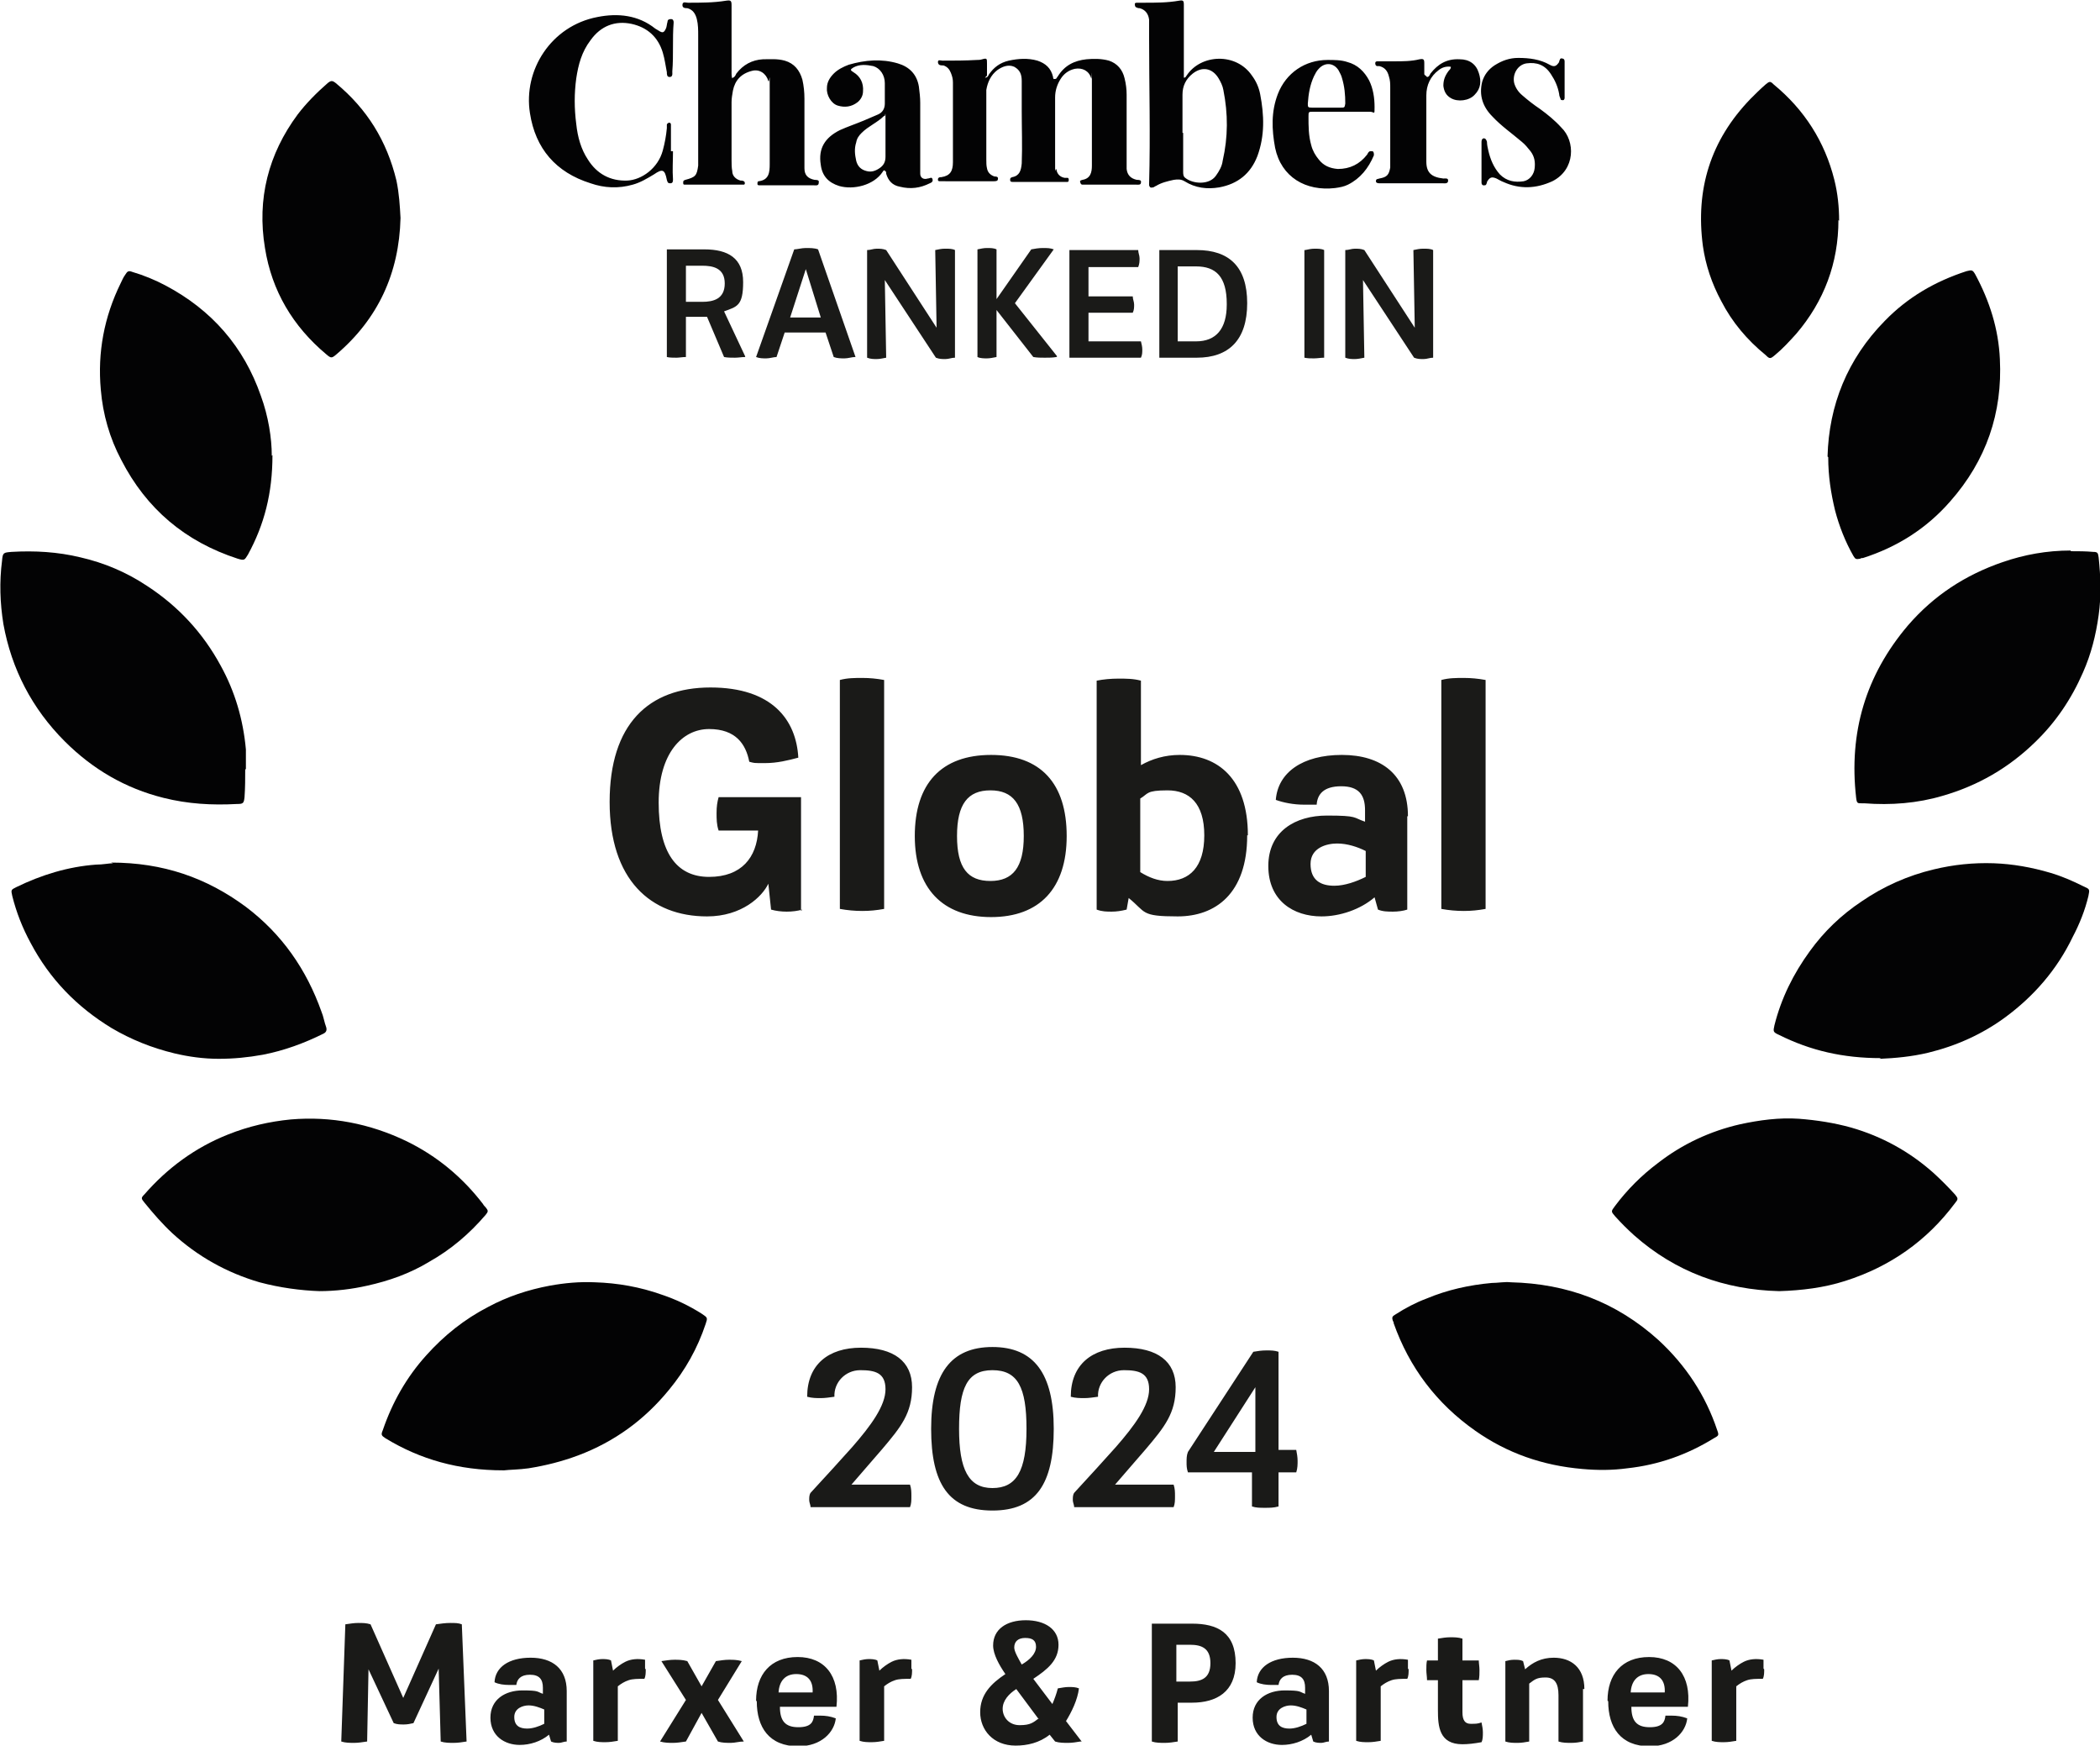 <?xml version="1.0" encoding="UTF-8"?> <svg xmlns="http://www.w3.org/2000/svg" viewBox="0 0 308.3 256.2"><defs><style>.cls-1{fill:#030304}.cls-2{fill:#1a1a18}</style></defs><g id="Ebene_1"><path class="cls-1" d="M16.3 126.6c7.6 0 14 2.2 19.8 6.5 5.3 4 8.9 9.2 11.1 15.4.3.7.4 1.5.7 2.3.1.4 0 .7-.4.9-2.8 1.4-5.8 2.5-8.9 3.1-2.2.4-4.3.6-6.5.6s-4.4-.3-6.5-.8c-3.3-.8-6.3-2-9.2-3.7-5.1-3.1-9.1-7.2-11.9-12.5-1.2-2.2-2.1-4.5-2.7-6.9-.2-.9-.2-.9.6-1.3 3.7-1.8 7.6-3 11.7-3.3 1 0 1.9-.2 2.5-.2zm30.6 62.9c-2.8-.1-5.8-.5-8.8-1.3-4.8-1.4-9.1-3.8-12.8-7.2-1.5-1.4-2.8-2.9-4.1-4.5-.5-.6-.5-.7 0-1.2 3.4-3.9 7.5-6.9 12.3-8.8 3-1.2 6.1-1.9 9.2-2.2 5.9-.5 11.6.6 17 3.2 4.5 2.2 8.2 5.3 11.2 9.2.1.2.3.4.4.5.4.5.4.6 0 1.1-2.4 2.8-5.1 5.1-8.3 6.9-2.8 1.7-5.9 2.8-9.1 3.5-2.2.5-4.6.8-7.1.8zM36 112.9c0 1.3 0 2.7-.1 4.1-.1.9-.2 1-1.1 1-3.7.2-7.2 0-10.8-.9-5.6-1.4-10.4-4.2-14.5-8.3-4.8-4.8-7.8-10.6-9-17.2-.5-3.1-.6-6.2-.2-9.3.1-1.2.2-1.2 1.4-1.3 3.4-.2 6.8 0 10.1.8 3.5.8 6.8 2.2 9.8 4.2 4.6 3 8.2 6.9 10.8 11.7 2.1 3.8 3.3 7.9 3.7 12.3v2.9zm37.9 102.9c-6.6 0-12.2-1.6-17.3-4.7-.6-.4-.7-.5-.4-1.2 1.4-4.1 3.5-7.8 6.4-11 2.6-2.9 5.6-5.3 9.1-7.1 2.8-1.5 5.8-2.5 9-3.1 2.2-.4 4.4-.6 6.6-.5 3.4.1 6.7.7 9.8 1.8 2.1.7 4 1.6 5.9 2.8.9.6.9.6.6 1.5-1.2 3.6-3 6.8-5.4 9.7-3.6 4.4-8 7.6-13.3 9.6-2.4.9-4.8 1.5-7.3 1.9-1.4.2-2.8.2-3.6.3zM40 66.8c0 5.6-1.2 10.2-3.6 14.6-.5.8-.5.9-1.5.6-7.7-2.5-13.4-7.3-17.1-14.5-1.7-3.2-2.7-6.7-3-10.3-.5-5.5.5-10.7 2.9-15.6.2-.4.4-.9.7-1.3.3-.5.5-.6 1-.4 1.7.5 3.4 1.2 4.9 2 6.8 3.6 11.5 9 14 16.2 1.1 3 1.6 6.2 1.6 8.8zM58.8 32c-.2 8.1-3.3 14.8-9.4 20-.7.6-.8.6-1.5 0-4.9-4.1-8-9.3-9-15.6-1.2-7.2.5-13.8 4.8-19.6 1.3-1.7 2.8-3.2 4.4-4.6.5-.4.7-.4 1.2 0 4.6 3.8 7.5 8.5 8.9 14.3.4 1.9.5 3.7.6 5.5z"></path><g><path class="cls-1" d="M261.2 189.5c-8-.2-15.2-2.8-21.3-8.2-1-.9-1.9-1.8-2.8-2.8-.6-.7-.6-.7 0-1.5 1.8-2.4 3.9-4.5 6.3-6.3 3.6-2.8 7.7-4.7 12.1-5.7 2.8-.6 5.7-1 8.6-.8 2.6.2 5.2.6 7.7 1.3 4.5 1.3 8.5 3.5 12 6.6 1.1 1 2.2 2.1 3.2 3.2.5.6.5.7 0 1.3-4.1 5.5-9.5 9.3-16.1 11.4-3.1 1-6.4 1.4-9.7 1.5zm14.9-34.2c-5.5 0-10.3-1.1-14.9-3.4-.9-.4-.9-.5-.7-1.4 1-4 2.8-7.6 5.2-10.9 2.1-2.9 4.6-5.3 7.6-7.3 3.2-2.2 6.8-3.8 10.6-4.7 2.9-.7 5.8-1 8.8-.9 2.8.1 5.6.6 8.3 1.4 1.7.5 3.3 1.2 4.9 2 .9.4.9.4.7 1.4-.5 2.1-1.3 4.1-2.3 6-2.3 4.8-5.7 8.7-9.9 11.8-3.4 2.5-7.2 4.2-11.3 5.2-2.5.6-4.9.8-7.1.9zM304 80.9c1.1 0 2.2 0 3.3.1.7 0 .7.2.8.8.3 2.8.4 5.7 0 8.5-.4 2.9-1.1 5.7-2.3 8.4-1.7 3.9-4 7.3-7 10.2-3.9 3.8-8.4 6.4-13.6 7.9-3.7 1.1-7.6 1.4-11.5 1.1h-.4c-.6 0-.7 0-.8-.8-1.1-9.6 1.4-18 7.6-25.3 3.8-4.4 8.4-7.4 13.9-9.3 3.2-1.1 6.5-1.7 10-1.7zm-82.2 107.3c8.3.2 15.5 2.9 21.7 8.5 4 3.7 6.9 8.1 8.6 13.2.3.8.2.8-.5 1.2-3.9 2.4-8.1 3.9-12.7 4.4-2.2.3-4.4.3-6.6.1-5.8-.5-11-2.3-15.7-5.6-5.7-4-9.7-9.3-12-15.8 0-.1 0-.2-.1-.3-.2-.6-.1-.7.4-1 1.4-.9 2.9-1.7 4.5-2.3 3.1-1.3 6.3-2 9.6-2.3.9 0 1.9-.2 2.8-.1zM268.3 67c.2-7.5 2.9-14.3 8.4-19.9 3.4-3.5 7.4-5.8 12-7.3.8-.2.9-.2 1.3.5 2.1 3.9 3.4 8 3.6 12.4.4 7.9-2 14.9-7.3 20.9-3.5 4-7.8 6.7-12.8 8.3-.1 0-.3 0-.4.1-.6.1-.7.1-1-.4-1.2-2.1-2.1-4.4-2.7-6.7-.6-2.5-1-5-1-7.8zm1.6-34.7c0 6.3-2.1 11.9-6.2 16.7-1 1.1-2 2.2-3.1 3.1-.7.6-.8.6-1.4 0-2.7-2.2-4.9-4.8-6.5-7.9-1.4-2.6-2.3-5.3-2.7-8.1-1.1-8.3 1.1-15.5 7-21.6.7-.7 1.4-1.4 2.2-2.1.6-.5.7-.5 1.2 0 4.5 3.7 7.5 8.4 8.9 14 .5 2 .7 4 .7 6z"></path></g><g><path class="cls-1" d="M144.6 11.4c.4 0 .5-.3.6-.5.7-1 1.6-1.7 2.9-2 1.4-.3 2.8-.4 4.2 0 1.2.4 2 1.1 2.3 2.4 0 .1 0 .2.1.3.2 0 .3 0 .4-.1 0 0 .1-.2.2-.3 1-1.6 2.4-2.3 4.2-2.5 1.1-.1 2.2-.1 3.3.2 1.2.4 2 1.3 2.3 2.6.2.8.3 1.6.3 2.4v10.9c.1.9.6 1.4 1.5 1.6.3 0 .7 0 .6.4 0 .4-.5.3-.7.3H159c-.2 0-.3 0-.4-.3s0-.3.3-.4c1.2-.2 1.4-1.1 1.4-2.1V12.6c0-3.9 0-.7-.1-1.1-.3-1.1-1.3-1.6-2.4-1.4-.9.2-1.6.7-2.1 1.5s-.8 1.7-.8 2.7v9.1c0 3 0 1 .2 1.5.1.7.6 1.1 1.2 1.2h.4c.2 0 .2.2.2.3s0 .3-.2.3h-8c-.2 0-.4 0-.4-.3 0-.2 0-.3.3-.4 1.1-.2 1.3-1 1.4-2 .1-2.6 0-5.1 0-7.7v-4.4c0-.9-.2-1.6-1.1-2.1-.9-.4-1.8 0-2.5.5-.9.7-1.4 1.7-1.6 2.9v10.2c0 .5 0 .9.1 1.3.1.6.5 1 1.1 1.2.2 0 .6 0 .5.4 0 .3-.4.3-.6.3H138c-.1 0-.3 0-.3-.2s0-.3.3-.4h.2c1.3-.2 1.7-.9 1.7-2.2V12.1c0-.5-.1-.9-.3-1.4-.2-.5-.5-.9-1.1-1.1h-.2c-.3 0-.6-.1-.6-.5s.4-.2.7-.2c1.7 0 3.3 0 5-.1.2 0 .5 0 .8-.1.7-.2.7-.1.7.6v1.8zm-37 0c.3-.1.4-.4.5-.6 1-1.3 2.3-2 3.9-2.1 1.1 0 2.1-.1 3.2.2 1.4.4 2.2 1.4 2.6 2.8.2.9.3 1.8.3 2.8V24.7c0 1 .5 1.5 1.5 1.7.3 0 .7 0 .6.4 0 .5-.4.4-.7.4h-8c-.1 0-.3 0-.3-.2s0-.4.2-.4c1.5-.2 1.6-1.3 1.6-2.5V13.3c0-3.6 0-1-.2-1.4-.3-1.1-1.3-1.8-2.4-1.5-1.6.4-2.5 1.4-2.8 2.9-.1.6-.2 1.1-.2 1.7v8.5c0 .5 0 1.1.1 1.6 0 .7.5 1.2 1.2 1.4.2 0 .3 0 .5.1s.2.5 0 .5H100.5c-.2 0-.2-.1-.2-.3 0-.2 0-.3.3-.4 1.5-.4 1.7-.6 1.9-2.1V5.2c0-.8 0-1.6-.2-2.4-.2-.8-.6-1.4-1.4-1.6-.3 0-.8 0-.7-.6.1-.4.5-.2.8-.2 1.9 0 3.8 0 5.6-.3.7-.1.8 0 .8.7v10c0 .2 0 .4.1.7zm66.2 0c.3 0 .3-.2.4-.3 2.1-3.2 7.3-3.4 9.6 0 .6.8 1 1.7 1.2 2.7.6 3.1.7 6.1-.4 9.1-1 2.6-2.9 4.1-5.6 4.6-1.8.3-3.5.1-5.1-.9-.5-.3-1-.3-1.6-.2-.9.2-1.8.4-2.6.9-.1 0-.3.2-.4.2-.4.1-.5 0-.6-.3V27c.2-7.2 0-14.4 0-21.5V3.9v-1c-.1-.9-.6-1.5-1.4-1.7-.1 0-.3 0-.4-.1-.2 0-.3-.2-.3-.5 0-.2.2-.2.4-.2h.9c1.8 0 3.5 0 5.2-.3.6-.1.7 0 .7.6v10.8zm-.1 8.1v5.7c0 .3 0 .7.3.9 1.1.9 3.5 1.1 4.5-.3.5-.7.9-1.4 1-2.2.8-3.5.8-6.9.1-10.4-.1-.6-.4-1.2-.7-1.7-.9-1.5-2.4-1.8-3.8-.7-1 .8-1.5 1.8-1.5 3.1v5.6zm-74.9 2.7c0 1.4-.1 2.8 0 4.1 0 .3 0 .6-.4.6s-.4-.2-.5-.5c-.3-1.5-.6-1.7-1.9-.8-1 .6-2 1.2-3.1 1.5-2.1.6-4.2.5-6.2-.2-5.1-1.6-8.1-5.1-8.9-10.3-1-6.3 3.1-12.8 9.9-14.1 3-.6 6-.3 8.5 1.7.2.1.3.2.5.3.6.4.8.3 1.1-.4.1-.3.1-.6.2-.9 0-.3.2-.4.5-.4s.4.2.4.5c-.2 2.4 0 4.8-.2 7.2 0 .3.1.8-.4.8-.4 0-.4-.4-.4-.7-.2-1-.3-1.9-.6-2.9-.7-2.3-2.3-3.7-4.6-4.2-2.4-.5-4.5.3-6 2.4-1.3 1.7-1.8 3.6-2.1 5.6-.3 2.2-.3 4.4 0 6.7.2 1.9.7 3.7 1.7 5.2 1.3 2.1 3.3 3.2 5.8 3.1 2.1-.1 4.5-1.8 5.2-4.4.3-1.1.5-2.2.6-3.3v-.5c0-.1.1-.2.3-.3.2 0 .3.1.3.3v3.9zm31.1 2.8c-.1 0-.2 0-.3.2-1.3 2-4.3 2.7-6.4 2.1-1.6-.5-2.5-1.5-2.7-3.1-.4-2.4.6-4 2.8-5.1 1.1-.5 2.3-.9 3.5-1.4l2.1-.9c.7-.3 1-.9 1-1.6v-3c0-1.2-.7-2.2-1.7-2.5-1-.2-2-.3-2.9.2-.5.3-.5.4 0 .7 1 .6 1.5 1.6 1.4 2.8 0 .6-.3 1.2-.8 1.6-.9.7-1.9.8-2.9.5-1-.3-1.7-1.6-1.6-2.6 0-.8.4-1.5 1-2.1.6-.6 1.4-1 2.2-1.3 2.4-.7 4.8-.9 7.2-.2 1.7.5 2.8 1.6 3.1 3.4.1.8.2 1.6.2 2.4v10.4c0 .6.5.9 1.1.7.3 0 .6-.3.7.1.1.3-.1.5-.4.6-1.4.7-2.8.9-4.4.5-1.1-.2-1.7-.9-2-1.9 0-.2 0-.4-.2-.4zm-.1-8c-1 1-2.3 1.5-3.3 2.5-.4.4-.7.8-.8 1.4-.3.9-.2 1.8 0 2.7.2.8.7 1.3 1.5 1.5.7.2 1.3 0 1.9-.4.6-.4.9-.9.9-1.7v-5.4c0-1.8 0-.3-.2-.6zm67.1-.6h-4.1c-.7 0-.7 0-.7.7 0 1.4 0 2.8.4 4.2.2.8.6 1.5 1.1 2.1.7.9 1.6 1.3 2.8 1.4 1.8 0 3.2-.7 4.3-2.1.1-.2.2-.4.4-.5h.4c.1 0 .2.2.2.4v.2c-.8 1.9-2 3.4-3.8 4.3-.6.3-1.2.4-1.9.5-4.3.5-7.9-1.6-8.8-5.9-.5-2.7-.6-5.3.4-7.9 1.2-3.1 4-5 7.3-5 1 0 2 0 2.9.3 1.5.4 2.5 1.4 3.2 2.7.6 1.2.8 2.6.8 3.9s0 .7-.7.7H197zm-2.1-.6h2c.6 0 .6 0 .7-.6 0-1.3-.1-2.5-.5-3.8-.1-.4-.3-.7-.5-1.1-.7-1.1-2-1.2-2.9-.2-.3.3-.5.7-.7 1.1-.6 1.3-.8 2.6-.9 4 0 .5 0 .6.6.6h2.1zm22.7 8.1v-3c0-.2 0-.5.3-.6.3 0 .4.2.5.5 0 .4.1.9.2 1.3.3 1.3.8 2.5 1.7 3.5 1 1 2.2 1.2 3.5 1 .9-.2 1.5-1 1.6-1.9.1-.9 0-1.7-.6-2.5-.4-.5-.8-1-1.3-1.4-1.4-1.2-3-2.3-4.3-3.7-1.4-1.4-2-3.1-1.5-5.1.3-1 .9-1.8 1.8-2.4 1.1-.7 2.2-1.1 3.5-1.1 1.6 0 3.2.2 4.6 1 .7.4 1 .2 1.4-.4 0-.1 0-.2.1-.3 0-.2.2-.3.4-.2.2 0 .3.2.3.4v5.4c0 .1-.1.3-.2.3-.2 0-.4 0-.4-.2-.1-.2-.2-.5-.2-.7-.2-1.1-.6-2-1.2-2.9-.9-1.4-2.1-1.8-3.6-1.6-1.3.2-2.1 1.6-1.8 2.9.2.7.6 1.3 1.2 1.8.8.7 1.7 1.4 2.6 2 1.1.8 2.2 1.7 3.1 2.7 2.1 2 2.1 6.2-1.3 7.9-2.4 1.1-4.8 1.2-7.2.1-.3-.1-.6-.3-1-.5-.7-.3-1-.2-1.4.5 0 .1 0 .2-.1.3 0 .2-.2.2-.4.2s-.3-.2-.3-.4v-3.2zm-8-12.6c.3 0 .4-.3.5-.5 1.1-1.4 2.4-2.2 4.3-2.1 1.4 0 2.4.7 2.8 2 .4 1.2.3 2.3-.6 3.2-.8.9-2.5 1.1-3.5.5-.7-.4-1-1-1.1-1.8 0-.8.2-1.4.7-2.1.1-.2.4-.3.4-.7-.7-.1-1.3.1-1.8.5-1.2.9-1.8 2.2-1.8 3.7v9.7c0 1.6.7 2.3 2.5 2.5.3 0 .7-.1.7.3 0 .5-.5.4-.8.4h-9.2c-.2 0-.6 0-.6-.3 0-.4.3-.3.5-.4 1.1-.2 1.4-.5 1.6-1.6V12.9c0-.6 0-1.1-.2-1.7-.2-.8-.6-1.3-1.4-1.5h-.3c-.2 0-.3-.2-.3-.4 0-.3.2-.3.4-.3h2.4c1.2 0 2.5 0 3.7-.3.6-.1.7 0 .7.6v1.5c0 .1 0 .2.2.3z"></path></g><g><path class="cls-2" d="M109.4 52.4c-.5 0-1 .1-1.5.1s-1.1 0-1.6-.1l-2.5-5.9h-3.1v5.9c-.5 0-1 .1-1.4.1s-1 0-1.4-.1V36.6h5.5c3.5 0 5.7 1.3 5.7 4.8s-.9 3.6-2.8 4.3l3.1 6.6zm-3-10.8c0-2.3-1.8-2.6-3.3-2.6h-2.4v5.3h2.4c1.6 0 3.3-.4 3.3-2.7zm19.1 10.8c-.4 0-1 .2-1.5.2s-1.1 0-1.6-.2l-1.2-3.6h-6l-1.2 3.6c-.4 0-1 .2-1.5.2s-1 0-1.5-.2l5.6-15.8c.4 0 1.1-.2 1.7-.2s1.3 0 1.8.2l5.5 15.8zm-9.6-5.8h4.6l-2.2-7.1-2.3 7.1zm22.9-10.1c.5 0 1 0 1.4.2v15.8c-.5 0-.9.2-1.4.2s-.9 0-1.4-.2l-7.5-11.4.2 11.4c-.5.1-1 .2-1.4.2s-.9 0-1.4-.2V36.7c.5 0 .9-.2 1.4-.2s.9 0 1.4.2l7.4 11.4-.2-11.4c.5-.1.9-.2 1.4-.2zm16.3 15.9c-.6.1-1.1.1-1.7.1s-1.1 0-1.7-.1l-5.4-6.9v6.9c-.5.1-1 .2-1.4.2s-1 0-1.4-.2V36.6c.5-.1.9-.2 1.4-.2s1 0 1.4.2v7.3l5.1-7.3c.5-.1 1.1-.2 1.7-.2s1.1 0 1.6.2l-5.7 7.9 6.2 7.8zm12.6-1.1c0 .4 0 .8-.2 1.2H157V36.7h10.1c0 .4.2.8.2 1.2s0 .8-.2 1.3h-7.3v4.3h6.5c0 .4.2.8.2 1.2s0 .8-.2 1.2h-6.5v4.2h7.7c.1.4.2.8.2 1.2zm15.4-6.8c0 5.4-2.7 8-7.4 8h-5.5V36.7h5.5c4.7 0 7.4 2.4 7.4 7.8zm-3 .1c0-4-1.6-5.5-4.5-5.5h-2.7v11h2.7c2.9 0 4.5-1.8 4.5-5.4zm11.5-7.9c.5-.1.9-.2 1.4-.2s1 0 1.4.2v15.8c-.5 0-1 .1-1.5.1s-.9 0-1.4-.1V36.7zm17.4-.2c.5 0 1 0 1.4.2v15.8c-.5 0-.9.2-1.4.2s-.9 0-1.4-.2l-7.5-11.4.2 11.4c-.5.1-1 .2-1.4.2s-.9 0-1.4-.2V36.7c.5 0 .9-.2 1.4-.2s.9 0 1.4.2l7.4 11.4-.2-11.4c.5-.1.9-.2 1.4-.2z"></path></g><g><path class="cls-2" d="M118.8 220.1c0-.3 0-.7.2-1 2.4-2.6 4.4-4.8 6.1-6.7 2.8-3.2 4.9-6.1 4.9-8.5s-1.5-2.8-3.7-2.8-3.9 1.8-3.8 3.9c-.7.1-1.4.2-2 .2s-1.3 0-2-.2c0-4.7 3.1-7.2 7.9-7.2s7.5 2 7.5 5.8-1.6 5.8-4.4 9.1c-1.1 1.3-2.8 3.2-4.5 5.2h8.6c.2.6.2 1.1.2 1.7s0 1.1-.2 1.6H119c0-.3-.2-.7-.2-1zm17.9-10.4c0-8.1 2.9-12 9-12s9 3.9 9 12-2.6 12-9 12-9-3.9-9-12zm14 0c0-6.1-1.3-8.6-5-8.6s-4.9 2.6-4.9 8.6 1.4 8.7 4.9 8.7 5-2.5 5-8.7zm6.8 10.4c0-.3 0-.7.2-1 2.4-2.6 4.4-4.8 6.1-6.7 2.8-3.2 4.9-6.1 4.9-8.5s-1.5-2.8-3.7-2.8-3.9 1.8-3.8 3.9c-.7.1-1.4.2-2 .2s-1.3 0-2-.2c0-4.7 3.1-7.2 7.9-7.2s7.5 2 7.5 5.8-1.6 5.8-4.4 9.1c-1.1 1.3-2.8 3.2-4.5 5.2h8.6c.2.6.2 1.1.2 1.7s0 1.1-.2 1.6h-14.6c0-.3-.2-.7-.2-1zm26.3-4h-9.4c-.2-.6-.2-1-.2-1.5s0-1 .2-1.5l9.6-14.7c.6-.1 1.2-.2 1.9-.2s1.2 0 1.8.2v14.4h2.6c.1.5.2 1.1.2 1.6s0 1.1-.2 1.7h-2.6v5c-.7.2-1.3.2-2 .2s-1.3 0-1.9-.2v-5zm.5-3v-9.5l-6.1 9.5h6.1z"></path></g><g><path class="cls-2" d="M50.7 238.4c.7-.1 1.3-.2 1.9-.2s1.2 0 1.8.2l4.8 10.8 4.8-10.8c.7-.1 1.4-.2 2.1-.2s1.2 0 1.7.2l.7 17.2c-.6.1-1.3.2-1.9.2s-1.3 0-1.9-.2l-.3-10.7-3.7 8c-.4.1-.9.2-1.4.2s-1 0-1.5-.2l-3.7-7.9-.2 10.6c-.7.1-1.3.2-1.9.2s-1.3 0-1.9-.2l.6-17.2zm32.5 9.7v7.5c-.4 0-.8.2-1.1.2s-.8 0-1.2-.2l-.3-1c-1.2 1-2.8 1.5-4.3 1.5-2.2 0-4.3-1.3-4.3-4s2.2-4 4.7-4 2.1.2 3 .5v-.9c0-1.2-.5-1.9-1.9-1.9s-1.9.7-2 1.5h-1c-.8 0-1.6-.1-2.2-.4.1-2.2 2.1-3.6 5.3-3.6s5.3 1.6 5.3 4.9zm-5.8 5.6c.8 0 1.7-.3 2.5-.7v-2.1c-.7-.3-1.5-.6-2.3-.6s-2.1.4-2.1 1.7.8 1.7 1.9 1.7zm17.4-8.7c0 .5 0 1-.2 1.4-1 0-1.7 0-2.3.2-.6.2-1.1.5-1.6.9v8c-.6.1-1.2.2-1.8.2s-1.2 0-1.8-.2v-11.8c.4-.1.9-.2 1.3-.2s.9 0 1.3.2l.3 1.5c.5-.5 1.2-1 1.8-1.3.8-.4 1.8-.5 2.9-.3v1.3zm14.4 10.6c-.7 0-1.3.2-1.9.2s-1.3 0-1.9-.2l-2.4-4.2-2.3 4.2c-.7.1-1.3.2-1.9.2s-1.2 0-1.9-.2l3.8-6.1-3.6-5.7c.7-.1 1.3-.2 1.9-.2s1.2 0 1.9.2l2.1 3.7 2.1-3.7c.7-.1 1.3-.2 1.9-.2s1.2 0 1.9.2l-3.5 5.7 3.8 6.1zm1.8-6c0-3.8 2.1-6.4 6.1-6.4s6.2 2.8 5.7 7.3h-8.3c0 2.1.8 3 2.7 3s2.2-.8 2.3-1.7h.9c.8 0 1.5.1 2.3.4-.2 2-2.1 4.1-5.5 4.1-4.3 0-6.1-2.8-6.1-6.6zm8.3-1.2c.1-1.8-.8-2.7-2.4-2.7s-2.5 1-2.6 2.7h4.9zm14.6-3.4c0 .5 0 1-.2 1.4-1 0-1.7 0-2.3.2-.6.2-1.1.5-1.6.9v8c-.6.1-1.2.2-1.8.2s-1.2 0-1.8-.2v-11.8c.4-.1.9-.2 1.3-.2s.9 0 1.3.2l.3 1.5c.5-.5 1.2-1 1.8-1.3.8-.4 1.8-.5 2.9-.3v1.3zm24.7 10.6c-.6.1-1.2.2-1.8.2s-1.3 0-1.9-.2l-.8-1c-1.5 1.2-3.3 1.6-5 1.6-3.3 0-5.2-2.3-5.2-4.9s1.6-4.2 3.7-5.6c-.9-1.3-1.8-2.9-1.8-4.2 0-2.4 2-3.7 4.8-3.7s4.8 1.3 4.8 3.6-1.6 3.6-3.7 5l2.8 3.7c.3-.7.6-1.5.8-2.3.6-.1 1.1-.2 1.6-.2s1 0 1.5.2c-.2 1.7-1.1 3.5-1.9 4.8l2.3 3zm-6.2-3.4l-3.2-4.3c-1.1.7-2 1.7-2 2.9s.9 2.4 2.5 2.4 2-.4 2.8-1zm-3.5-10.4c0 .6.6 1.6 1.1 2.5 1.2-.7 2.1-1.6 2.1-2.6s-.6-1.3-1.6-1.3-1.6.5-1.6 1.4zm32.5 2.3c0 4.2-2.8 5.8-6.4 5.8h-2.1v5.7c-.6.1-1.3.2-1.9.2s-1.3 0-1.9-.2v-17.3h5.9c3.7 0 6.4 1.3 6.4 5.8zm-3.7 0c0-2.2-1.3-2.7-3-2.7h-2v5.4h2c1.7 0 3-.5 3-2.7zm17.4 4v7.5c-.4 0-.8.2-1.1.2s-.8 0-1.2-.2l-.3-1c-1.2 1-2.8 1.5-4.3 1.5-2.2 0-4.3-1.3-4.3-4s2.2-4 4.7-4 2.1.2 3 .5v-.9c0-1.2-.5-1.9-1.9-1.9s-1.9.7-2 1.5h-1c-.8 0-1.6-.1-2.2-.4.1-2.2 2.1-3.6 5.3-3.6s5.3 1.6 5.3 4.9zm-5.8 5.6c.8 0 1.7-.3 2.5-.7v-2.1c-.7-.3-1.5-.6-2.3-.6s-2.1.4-2.1 1.7.8 1.7 1.9 1.7zm17.5-8.7c0 .5 0 1-.2 1.4-1 0-1.7 0-2.3.2-.6.2-1.1.5-1.6.9v8c-.6.1-1.2.2-1.8.2s-1.2 0-1.8-.2v-11.8c.4-.1.9-.2 1.3-.2s.9 0 1.3.2l.3 1.5c.5-.5 1.2-1 1.8-1.3.8-.4 1.8-.5 2.9-.3v1.3zm10.9 9.3c0 .5 0 1-.2 1.4-1.1.2-2 .3-2.8.3-3.4 0-3.6-2.6-3.6-5v-4.4h-1.6c0-.5-.1-1-.1-1.5s0-1 .1-1.4h1.6v-3.2c.6-.1 1.2-.2 1.8-.2s1.2 0 1.8.2v3.2h2.4c0 .4.1.9.1 1.4s0 1-.1 1.5h-2.4v4.7c0 1.2.4 1.7 1.2 1.7s1 0 1.6-.2c.1.5.2 1 .2 1.4zm14.7-6.4v7.7c-.5.1-1.1.2-1.7.2s-1.3 0-1.9-.2v-6.8c0-1.8-.6-2.6-1.9-2.6s-1.6.3-2.4.9v8.5c-.6.1-1.1.2-1.7.2s-1.2 0-1.8-.2v-11.8c.4-.1.8-.2 1.3-.2s.9 0 1.3.2l.3 1.2c1.1-1 2.4-1.7 4.2-1.7 2.5 0 4.5 1.4 4.5 4.6zm3.6 1.7c0-3.8 2.1-6.4 6.1-6.4s6.2 2.8 5.7 7.3h-8.3c0 2.1.8 3 2.7 3s2.2-.8 2.3-1.7h.9c.8 0 1.5.1 2.3.4-.2 2-2.1 4.1-5.5 4.1-4.3 0-6.1-2.8-6.1-6.6zm8.4-1.2c.1-1.8-.8-2.7-2.4-2.7s-2.5 1-2.6 2.7h4.9zM259 245c0 .5 0 1-.2 1.4-1 0-1.7 0-2.3.2-.6.2-1.1.5-1.6.9v8c-.6.1-1.2.2-1.8.2s-1.2 0-1.8-.2v-11.8c.4-.1.9-.2 1.3-.2s.9 0 1.3.2l.3 1.5c.5-.5 1.2-1 1.8-1.3.8-.4 1.8-.5 2.9-.3v1.3z"></path></g><g><path class="cls-2" d="M117.8 133.5c-.7.2-1.5.3-2.3.3s-1.6-.1-2.3-.3l-.4-3.8c-.9 1.9-3.9 4.8-9 4.8-8.3 0-14.3-5.4-14.3-16.8s5.7-16.8 14.8-16.8 12.6 4.8 12.9 10.3c-1.5.4-3.1.8-4.9.8s-1.5 0-2.3-.2c-.5-2.6-2-4.8-5.9-4.8s-7.4 3.5-7.4 10.8 2.6 10.9 7.4 10.9 7-2.9 7.2-6.8h-5.8c-.3-.9-.3-1.7-.3-2.6s.1-1.6.3-2.3h12.1v16.7zm5.5-33.7c1.1-.3 2.2-.3 3.3-.3s2.1.1 3.2.3v33.6c-1.1.2-2.1.3-3.2.3s-2.2-.1-3.3-.3V99.8zm11 22.9c0-7.7 3.9-11.9 11.2-11.9s11.1 4.2 11.1 11.9-4 11.9-11.1 11.9-11.2-4.2-11.2-11.9zm16 0c0-4.7-1.6-6.7-4.9-6.7s-4.9 2-4.9 6.7 1.6 6.6 4.9 6.6 4.9-2 4.9-6.6zm32.8-.1c0 8.6-4.7 11.9-10.2 11.9s-4.6-.6-7.2-2.7l-.3 1.7c-.8.2-1.5.3-2.2.3s-1.4 0-2.2-.3V99.9c1-.2 2.1-.3 3.2-.3s2.2 0 3.3.3v12.4c1.6-.9 3.5-1.5 5.7-1.5 5.6 0 10 3.5 10 11.8zm-6.3 0c0-4.7-2.2-6.6-5.4-6.6s-2.8.5-4 1.2V128c1.3.8 2.6 1.3 4 1.3 3.2 0 5.4-2 5.4-6.7zm29.8-2.8v13.7c-.6.2-1.4.3-2.1.3s-1.5 0-2.2-.3l-.5-1.8c-2.1 1.8-5.1 2.8-7.8 2.8-4.1 0-7.8-2.3-7.8-7.4s4-7.4 8.6-7.4 3.8.3 5.6.9v-1.7c0-2.2-.9-3.5-3.5-3.5s-3.5 1.2-3.6 2.7h-1.9c-1.5 0-3-.3-4.1-.7.3-4 3.9-6.6 9.7-6.6s9.7 2.9 9.7 9zM195.9 130c1.5 0 3.2-.6 4.6-1.3v-3.8c-1.2-.6-2.7-1.1-4.2-1.1s-3.9.6-3.9 3 1.5 3.2 3.5 3.2zm15.7-30.2c1.1-.3 2.2-.3 3.3-.3s2.1.1 3.2.3v33.6c-1.1.2-2.1.3-3.2.3s-2.2-.1-3.3-.3V99.8z"></path></g></g></svg> 
